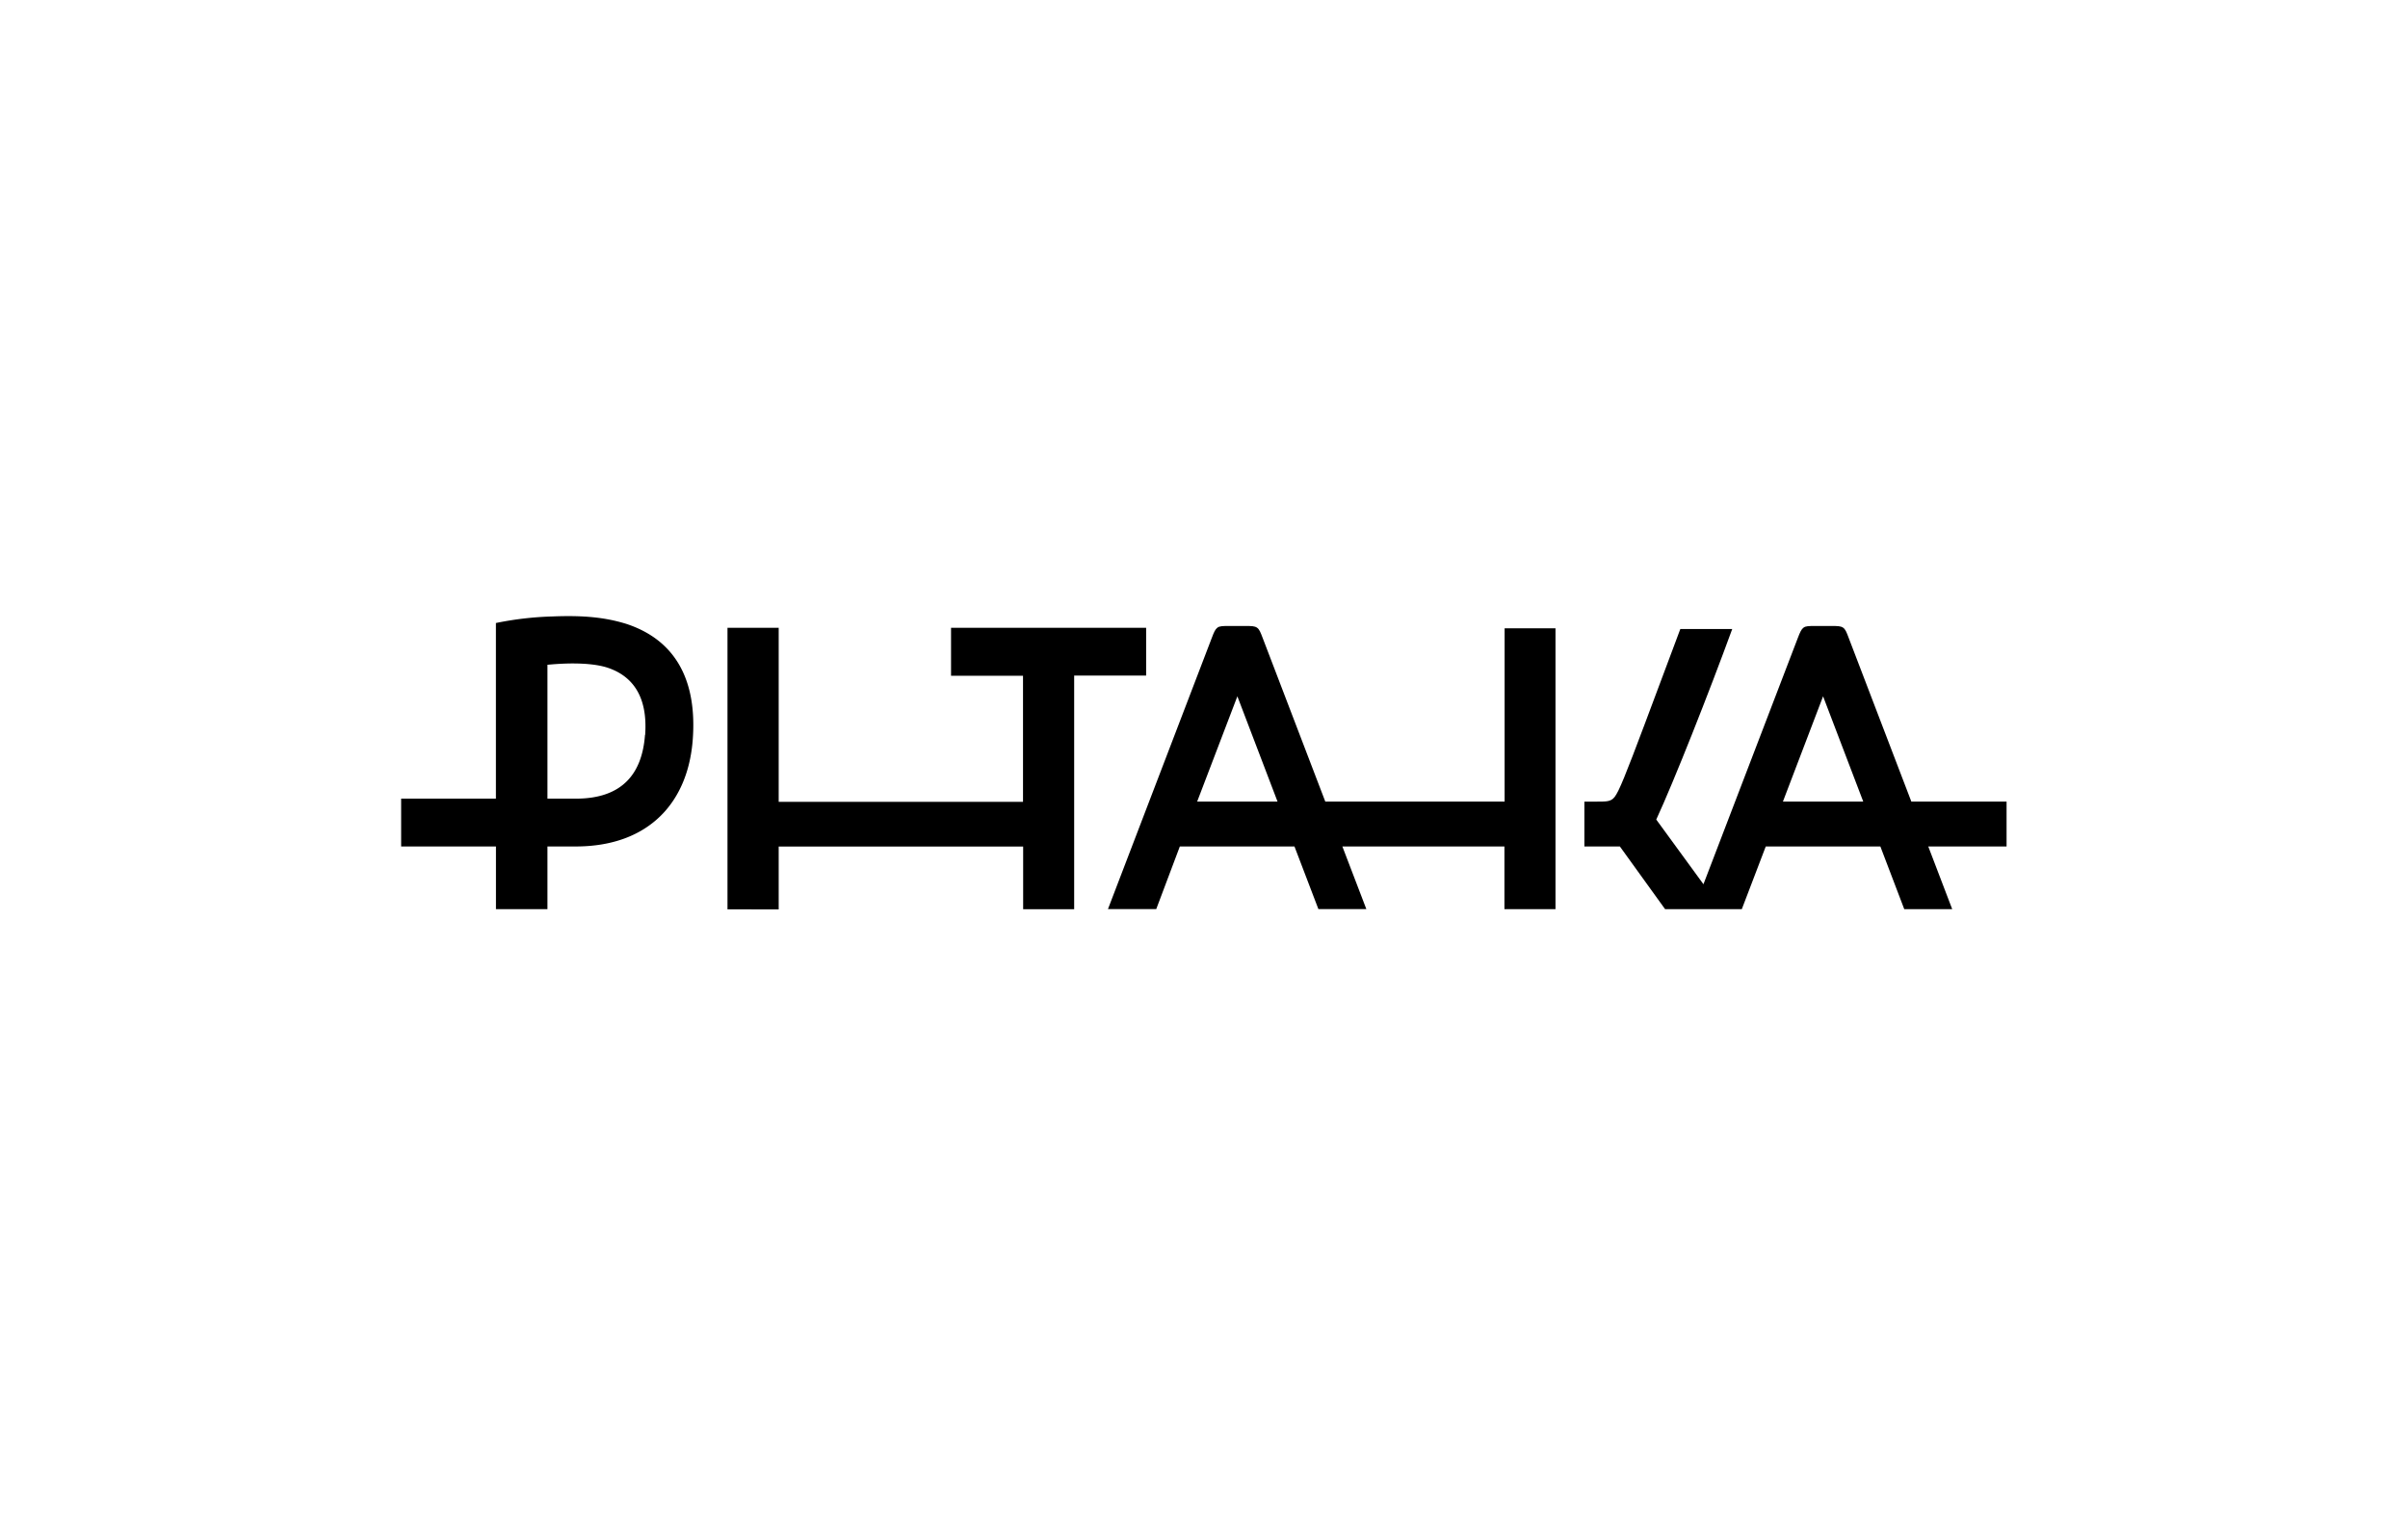<?xml version="1.0" encoding="UTF-8"?>
<svg xmlns="http://www.w3.org/2000/svg" id="图层_1" data-name="图层 1" viewBox="0 0 510.24 323.15">
  <title>PITAKA</title>
  <path d="M242.82,133h-41.3v10.16h15.25v26.71H165V133H154.15v59.66H165V179.34h51.8v13.28h10.81v-49.5h15.25V133Z"></path>
  <path d="M318.82,169.82h-38l-13.27-34.67c-.47-1.23-.7-1.84-1.21-2.18s-1.15-.35-2.46-.35h-3.44c-1.31,0-2,0-2.47.35s-.74.95-1.2,2.18l-22,57.45H245L250,179.33h24.29l5.07,13.27h10.16l-5.08-13.27h34.34v13.28h10.82v-59.5H318.82Zm-65.15,0,8.52-22.3,8.51,22.3h-17Z"></path>
  <path d="M425.2,169.82H405l-13.27-34.67c-.46-1.23-.7-1.84-1.2-2.18s-1.16-.35-2.47-.35h-3.43c-1.31,0-2,0-2.47.35s-.74.95-1.21,2.18l-20,52.18-10-13.7c3.71-8,11.14-26.79,16.1-40.37h-11q-3.6,9.66-7.6,20.29c-4,10.63-5.39,14.09-6.31,15.28-.78,1-1.66,1-3.78,1h-2.64v9.5h7.52l9.58,13.28h16.26l5.07-13.27h24.29l5.06,13.27h10.16l-5.07-13.27h16.59v-9.51Zm-47.41,0,8.51-22.3,8.51,22.3Z"></path>
  <path d="M132.67,132.16c-4.5-1.39-9.18-1.82-15.59-1.56a69.11,69.11,0,0,0-12,1.39V169.2H85v10.13h20.09v13.28H116V179.33H122c15.5,0,24.16-9.41,24.85-23.61C147.48,143.85,143,135.54,132.67,132.16Zm4,23.55c-.6,8.14-4.76,13.49-14.64,13.49H116V140.84c4.91-.48,9.81-.39,12.9.67,5,1.73,8.4,5.89,7.8,14.2Z"></path>
</svg>
